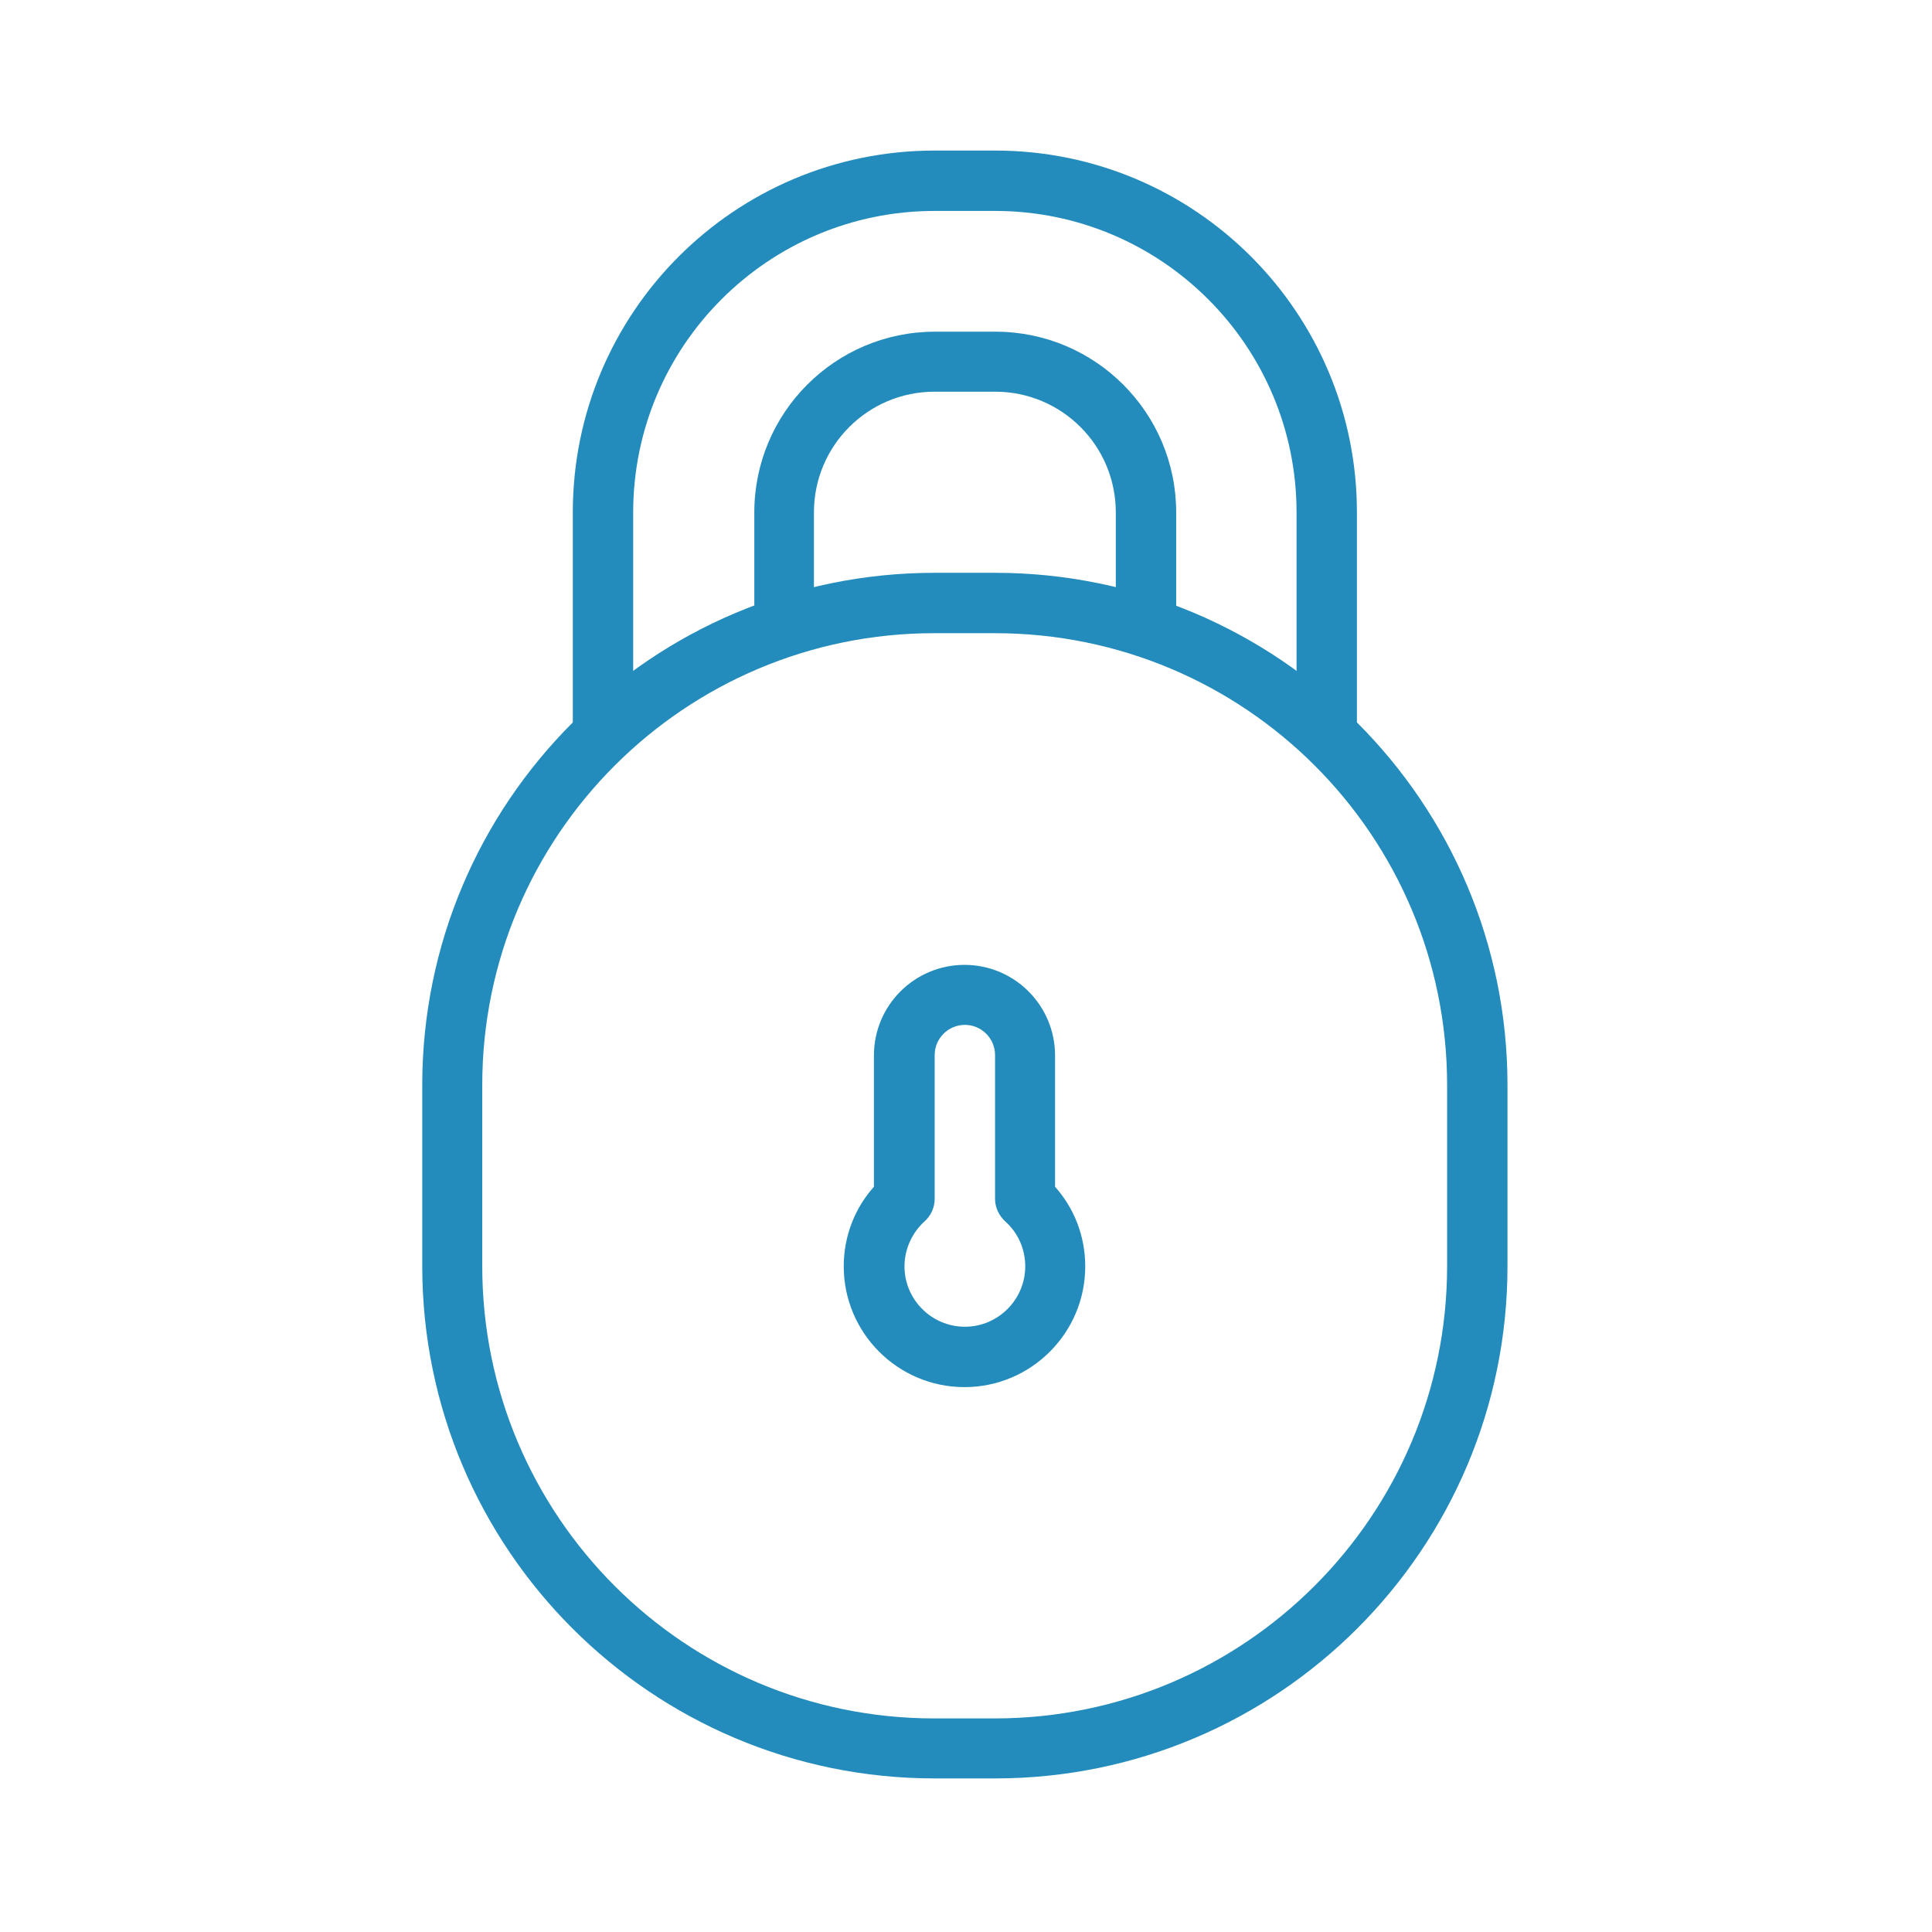 <?xml version="1.0" encoding="UTF-8"?> <!-- Generator: Adobe Illustrator 21.0.2, SVG Export Plug-In . SVG Version: 6.00 Build 0) --> <svg xmlns="http://www.w3.org/2000/svg" xmlns:xlink="http://www.w3.org/1999/xlink" id="Слой_1" x="0px" y="0px" viewBox="0 0 512 512" style="enable-background:new 0 0 512 512;" xml:space="preserve"> <style type="text/css"> .st0{fill:#238CBC;} </style> <g id="Exp-2.-O"> <g> <path class="st0" d="M359.6,192.1v-56.3c0-53-42.9-95.9-95.9-95.9h-16c-53,0-95.9,42.9-95.9,95.9v56.3c0,4.4,3.6,8,8,8s8-3.6,8-8 c0-18.5,0-38.2,0-56.3c0-44.1,35.8-79.9,79.9-79.9h16c44.1,0,79.9,35.8,79.9,79.9v56.3c0,4.4,3.6,8,8,8 C356,200.1,359.6,196.5,359.6,192.1z"></path> <path class="st0" d="M215.7,160.1v-24.3c0-17.7,14.3-32,32-32h16c17.7,0,32,14.3,32,32v25.6c0,4.4,3.6,8,8,8s8-3.6,8-8v-25.6 c0-26.5-21.5-47.9-47.9-47.9c-5.3,0-10.7,0-16,0c-26.5,0-47.9,21.5-47.9,47.9v24.3c0,4.4,3.6,8,8,8 C212.2,168.1,215.7,164.5,215.7,160.1L215.7,160.1z"></path> <path class="st0" d="M399.5,287.6c0-75-60.8-135.8-135.8-135.8c-5.3,0-10.7,0-16,0c-75,0-135.8,60.8-135.8,135.8v47.9 c0,75,60.8,135.8,135.8,135.8h16c75,0,135.8-60.8,135.8-135.8C399.5,319.7,399.5,303.5,399.5,287.6z M383.5,287.6v47.9 c0,66.2-53.7,119.9-119.9,119.9c-5.3,0-10.7,0-16,0c-66.2,0-119.8-53.7-119.8-119.9c0-15.9,0-32.1,0-47.9 c0-66.2,53.7-119.8,119.8-119.8h16C329.9,167.8,383.5,221.4,383.5,287.6L383.5,287.6z"></path> <path class="st0" d="M279.6,314.5v-34.8c0-13.2-10.7-24-24-24c-13.2,0-24,10.7-24,24v34.8h0c-5,5.6-8,13-8,21.1 c0,17.6,14.3,32,32,32c17.6,0,32-14.3,32-32C287.6,327.5,284.6,320.1,279.6,314.5z M255.7,351.6c-8.8,0-16-7.2-16-16 c0-4.7,2.1-9,5.3-11.9v0c1.7-1.5,2.7-3.7,2.7-6v-38.1c0-4.4,3.6-8,8-8c4.4,0,8,3.6,8,8v38.1c0,2.3,1,4.4,2.7,6 c3.3,2.9,5.3,7.2,5.3,11.9C271.7,344.4,264.5,351.6,255.7,351.6z"></path> </g> </g> </svg> 
